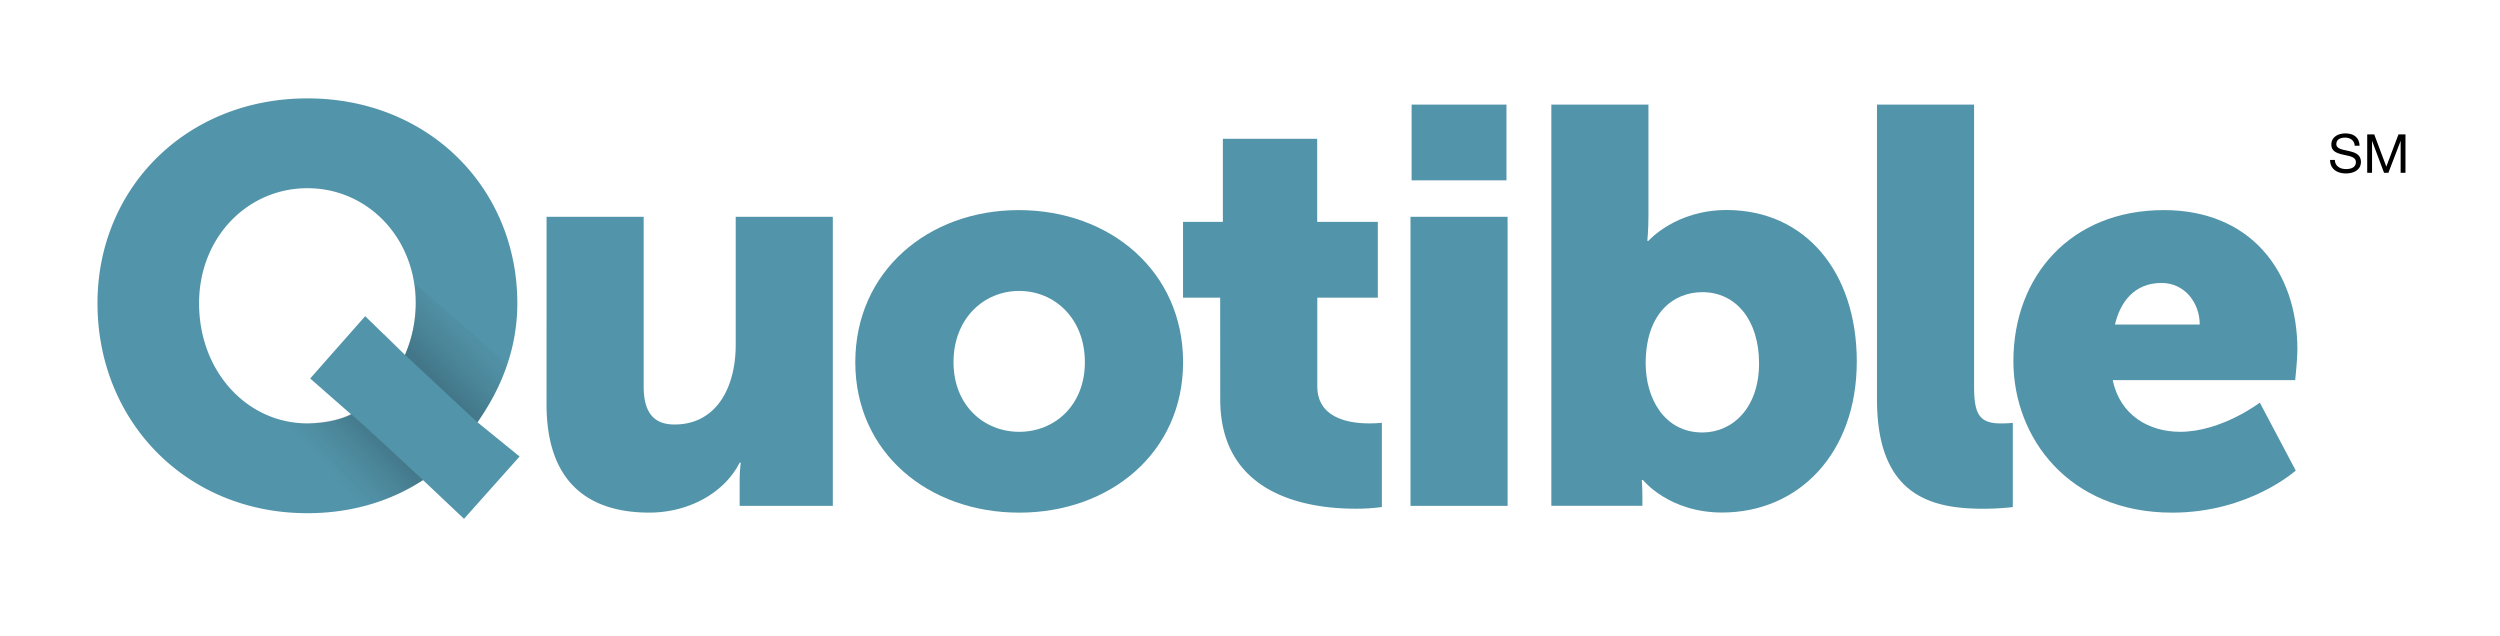 <svg xmlns="http://www.w3.org/2000/svg" xmlns:xlink="http://www.w3.org/1999/xlink" viewBox="0 0 896 228"><defs><clipPath id="clip-path"><path d="M110.17,35.06c43.45,0,75.24,32.19,75.24,73.43,0,16.49-5.83,30.58-14.28,42.65l15.09,12.27L166.3,185.74l-14.69-13.88c-11.67,7.64-25.75,11.87-41.44,11.87-43.45,0-75.23-33-75.23-75.23C34.93,67.25,66.72,35.06,110.17,35.06Zm0,116.48c5.23,0,11.27-1,15.69-3.22l-14.69-12.87,19.71-22.33L145.17,127A46.85,46.85,0,0,0,149,108.49c0-23.54-17.3-41.24-38.83-41.24S71.34,85,71.34,108.49C71.34,133,88.64,151.54,110.17,151.54Z" style="fill:none"/></clipPath><linearGradient id="linear-gradient" x1="-286.95" y1="-1791.87" x2="-261.5" y2="-1792.71" gradientTransform="matrix(-0.73, 0.68, -2.44, -2.61, -4408.9, -4364.23)" gradientUnits="userSpaceOnUse"><stop offset="0" stop-color="#2d2b2c" stop-opacity="0"/><stop offset="1"/></linearGradient><linearGradient id="linear-gradient-2" x1="-652.8" y1="-689.36" x2="-627.35" y2="-690.2" gradientTransform="matrix(0.73, -0.68, 2.44, 2.61, 2278.99, 1530.44)" xlink:href="#linear-gradient"/><clipPath id="clip-path-2"><path d="M110.17,35.26c43.45,0,75.24,32.19,75.24,73.43,0,16.49-5.83,30.58-14.28,42.65l15.09,12.27L166.3,185.94l-14.69-13.88c-11.67,7.64-25.75,11.87-41.44,11.87-43.45,0-75.23-33-75.23-75.23C34.93,67.45,66.72,35.26,110.17,35.26Zm0,116.48c5.23,0,11.27-1,15.69-3.22l-14.69-12.87,19.71-22.33,14.28,13.88A46.85,46.85,0,0,0,149,108.69c0-23.54-17.3-41.24-38.83-41.24s-38.82,17.7-38.82,41.24C71.34,133.23,88.64,151.74,110.17,151.74Z" style="fill:none"/></clipPath><linearGradient id="linear-gradient-3" x1="-286.78" y1="-1790.9" x2="-261.88" y2="-1791.72" xlink:href="#linear-gradient"/><linearGradient id="linear-gradient-4" x1="-650.19" y1="-691.7" x2="-627.57" y2="-692.44" gradientTransform="matrix(0.73, -0.68, 2.44, 2.61, 2278.99, 1530.44)" xlink:href="#linear-gradient"/></defs><title>Logo-teal-sm</title><g style="isolation:isolate"><g id="Layer_1" data-name="Layer 1"><path d="M195.89,77.71h34.8v60.75c0,9.65,3.82,13.68,11.06,13.68,14.89,0,21.93-13.07,21.93-28.56V77.71h34.8v103.6H265.09v-9.05a54.83,54.83,0,0,1,.4-6.44h-.4c-5.63,11.06-18.51,17.9-32.39,17.9-20.52,0-36.82-9.66-36.82-38.82Z" style="fill:#5294aa"/><path d="M365.08,75.3c32.79,0,58.94,21.93,58.94,54.52,0,32.39-26.15,53.91-58.74,53.91s-58.74-21.52-58.74-53.91C306.54,97.22,332.69,75.3,365.08,75.3Zm.2,79.46c12.67,0,23.54-9.45,23.54-24.94,0-15.69-10.86-25.55-23.54-25.55s-23.54,9.86-23.54,25.55C341.75,145.3,352.61,154.76,365.28,154.76Z" style="fill:#5294aa"/><path d="M437.31,106.68H424V79.52h14.28V49.75h33.8V79.52h21.73v27.16H472.12v31.78c0,11.67,11.87,13.28,18.51,13.28,2.82,0,4.63-.2,4.63-.2v30.18a67.38,67.38,0,0,1-9.45.6c-16.5,0-48.48-4.43-48.48-39.23Z" style="fill:#5294aa"/><path d="M505.52,77.71h34.8v103.6h-34.8Zm.4-40.23h34V64.64h-34Z" style="fill:#5294aa"/><path d="M556,37.48h34.8v40c0,5.23-.4,8.85-.4,8.85h.4s9.65-11.06,28-11.06c28.16,0,46.67,22.13,46.67,54.31,0,32.79-20.72,54.11-48.28,54.11-19.11,0-28.36-11.67-28.36-11.67h-.4s.2,2.61.2,5.83v3.42H556ZM610.13,155c10.86,0,20.32-8.85,20.32-24.74,0-15.49-8.25-25.55-20.32-25.55-10.46,0-20.32,7.64-20.32,25.55C589.81,142.69,596.45,155,610.13,155Z" style="fill:#5294aa"/><path d="M672.71,37.48h34.8v101c0,9.86,1.81,13.28,9.66,13.28,2.21,0,4.22-.2,4.22-.2v30.18a95.21,95.21,0,0,1-10.46.6c-18.51,0-38.22-4.43-38.22-39.23Z" style="fill:#5294aa"/><path d="M775.51,75.3c30.58,0,47.88,21.32,47.88,50.09,0,3.42-.8,10.86-.8,10.86H757.21c2.62,12.67,13.08,18.51,24.14,18.51,14.89,0,28.57-10.46,28.57-10.46l12.87,24.34s-16.7,15.09-44.26,15.09c-37,0-56.93-26.75-56.93-54.31C721.6,99,742.12,75.3,775.51,75.3Zm12.87,41c0-7.84-5.43-14.89-13.68-14.89-10.06,0-14.89,7.24-16.7,14.89Z" style="fill:#5294aa"/><g style="clip-path:url(#clip-path)"><path d="M137.55,119.78l15-17,34.07,31.7L172,151.81S160.48,141.26,137.55,119.78Z" style="opacity:0.2;mix-blend-mode:multiply;fill:url(#linear-gradient)"/><path d="M153.74,174.13l-15,17-34.07-31.7,14.71-17.36S130.81,152.65,153.74,174.13Z" style="opacity:0.2;mix-blend-mode:multiply;fill:url(#linear-gradient-2)"/></g><path d="M110.17,35.26c43.45,0,75.24,32.19,75.24,73.43,0,16.49-5.83,30.58-14.28,42.65l15.09,12.27L166.3,185.94l-14.69-13.88c-11.67,7.64-25.75,11.87-41.44,11.87-43.45,0-75.23-33-75.23-75.23C34.93,67.45,66.72,35.26,110.17,35.26Zm0,116.48c5.23,0,11.27-1,15.69-3.22l-14.69-12.87,19.71-22.33,14.28,13.88A46.85,46.85,0,0,0,149,108.69c0-23.54-17.3-41.24-38.83-41.24s-38.82,17.7-38.82,41.24C71.34,133.23,88.64,151.74,110.17,151.74Z" style="fill:#5294aa"/><g style="clip-path:url(#clip-path-2)"><path d="M145.17,127.2l.67-28.12,40.83,35.57-15.55,16.69S168.1,148.68,145.17,127.2Z" style="opacity:0.2;mix-blend-mode:multiply;fill:url(#linear-gradient-3)"/><path d="M151.61,172.09l-12.91,19.27L95.55,146l30.31,2.49S128.68,150.61,151.61,172.09Z" style="opacity:0.2;mix-blend-mode:multiply;fill:url(#linear-gradient-4)"/></g><path d="M842.78,50a3.88,3.88,0,0,0-2.34-.67,5.59,5.59,0,0,0-1.14.12,3,3,0,0,0-1,.39,2,2,0,0,0-.69.72,2.24,2.24,0,0,0-.26,1.13,1.43,1.43,0,0,0,.38,1,2.78,2.78,0,0,0,1,.65,8.39,8.39,0,0,0,1.42.41l1.61.36q.82.19,1.61.45a5.3,5.3,0,0,1,1.42.7,3.35,3.35,0,0,1,1,1.12,3.92,3.92,0,0,1-.12,3.58,4.06,4.06,0,0,1-1.26,1.27,5.5,5.5,0,0,1-1.72.71,8.38,8.38,0,0,1-1.9.22,8.05,8.05,0,0,1-2.19-.29,5.39,5.39,0,0,1-1.81-.88,4.16,4.16,0,0,1-1.23-1.5,4.84,4.84,0,0,1-.45-2.17h1.73a3.11,3.11,0,0,0,.34,1.49,3.06,3.06,0,0,0,.89,1,3.73,3.73,0,0,0,1.28.6,5.89,5.89,0,0,0,1.5.19,6.82,6.82,0,0,0,1.24-.12,3.67,3.67,0,0,0,1.13-.4,2.11,2.11,0,0,0,1.12-2A1.73,1.73,0,0,0,844,57a2.77,2.77,0,0,0-1-.72,7.35,7.35,0,0,0-1.42-.45l-1.61-.36q-.82-.18-1.61-.42a5.83,5.83,0,0,1-1.42-.64,3.05,3.05,0,0,1-1-1,3,3,0,0,1-.38-1.57,3.65,3.65,0,0,1,.42-1.8,3.71,3.71,0,0,1,1.13-1.25,5.06,5.06,0,0,1,1.6-.73,7,7,0,0,1,1.84-.24,7.35,7.35,0,0,1,2,.25,4.46,4.46,0,0,1,1.59.79,3.82,3.82,0,0,1,1.08,1.36,4.84,4.84,0,0,1,.43,2h-1.73A2.86,2.86,0,0,0,842.78,50Z"/><path d="M850.92,48.16l4.34,11.56,4.36-11.56h2.5V61.92h-1.73V50.47h0L856,61.92h-1.56l-4.3-11.45h0V61.92h-1.73V48.16Z"/></g></g></svg>